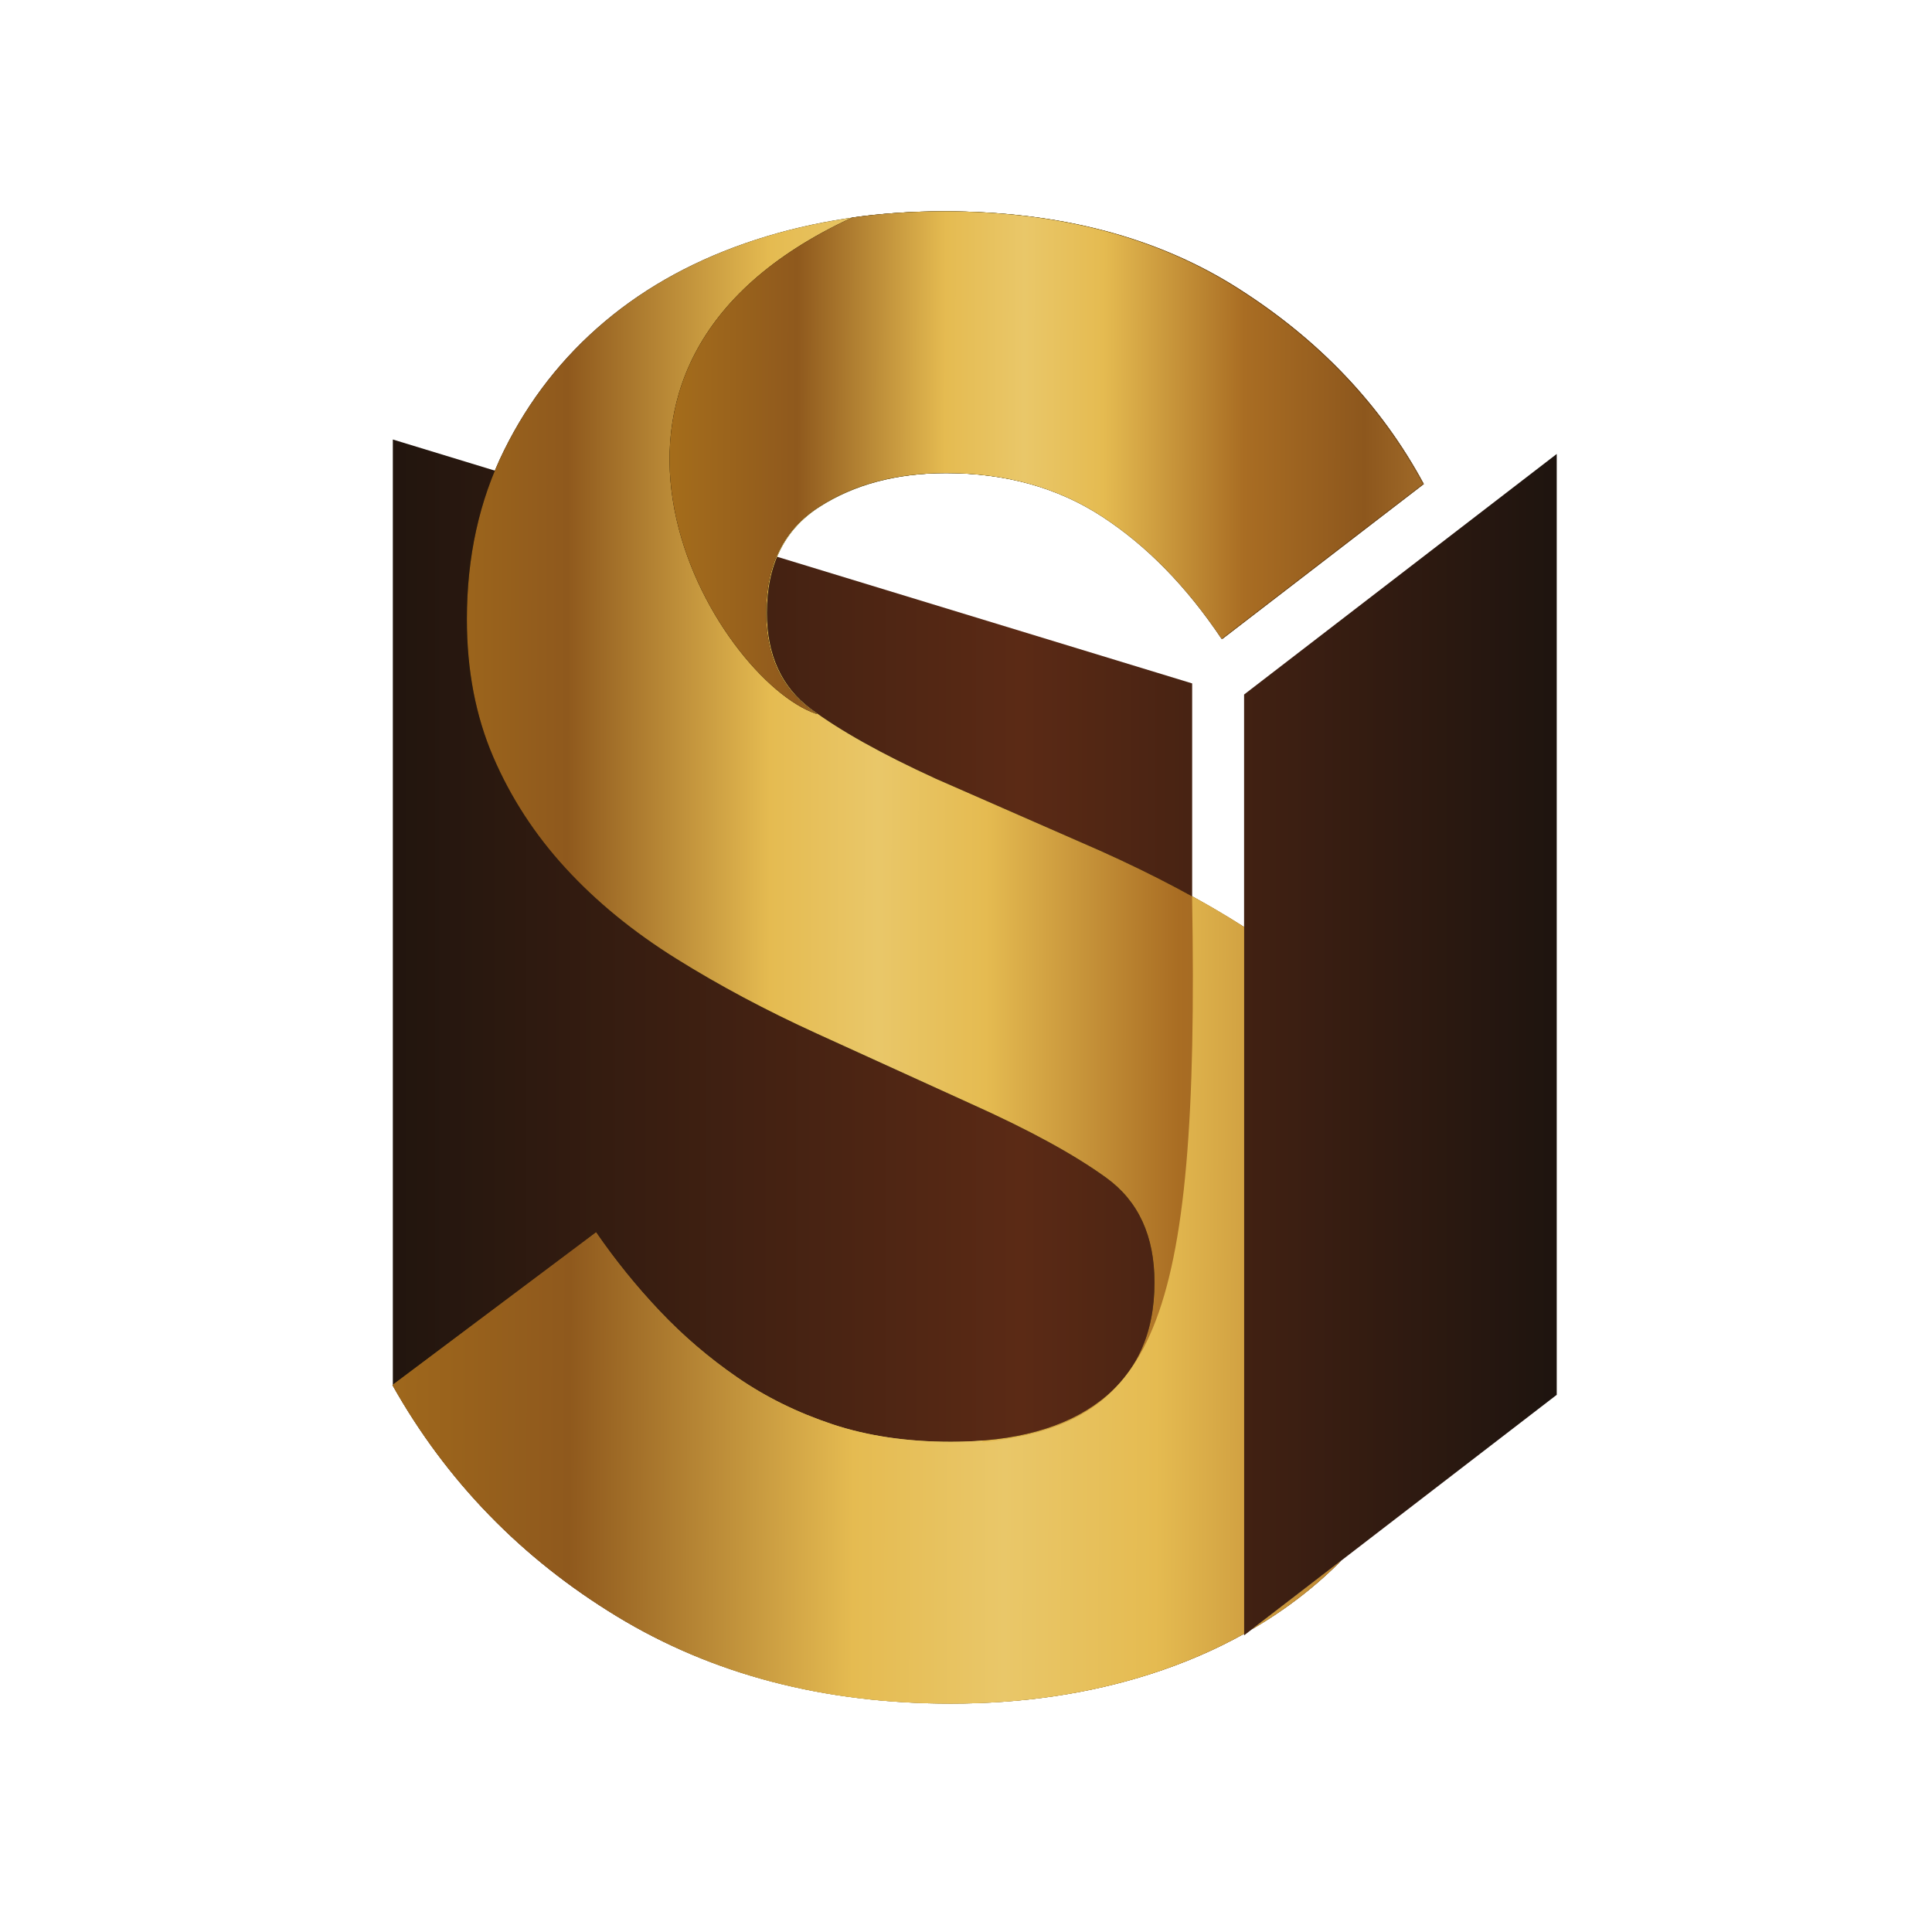 <svg width="64" height="64" viewBox="0 0 64 64" fill="none" xmlns="http://www.w3.org/2000/svg">
<path fill-rule="evenodd" clip-rule="evenodd" d="M39.492 22.639L13.013 14.559V45.865L39.492 52.536V22.639Z" fill="url(#paint0_linear_3_985)"/>
<path fill-rule="evenodd" clip-rule="evenodd" d="M41.212 23.007L51.569 15.038V46.205L41.212 54.173V23.007Z" fill="url(#paint1_linear_3_985)"/>
<path d="M31.28 7C35.101 7 38.353 7.855 41.037 9.566C43.721 11.276 45.764 13.432 47.167 16.034L40.493 21.165C39.333 19.431 38.015 18.082 36.54 17.118C35.065 16.154 33.336 15.672 31.353 15.672C29.709 15.672 28.306 16.046 27.145 16.793C25.985 17.54 25.405 18.708 25.405 20.298C25.405 21.695 25.888 22.755 26.855 23.478C27.823 24.201 29.201 24.971 30.99 25.791L36.431 28.175C38.217 28.974 39.811 29.819 41.212 30.709V54.121C40.255 54.654 39.218 55.1 38.099 55.458C36.068 56.108 33.868 56.434 31.498 56.434C27.291 56.434 23.603 55.47 20.435 53.543C17.268 51.616 14.789 49.062 13 45.882L19.746 40.823C20.375 41.738 21.076 42.606 21.85 43.425C22.624 44.244 23.482 44.979 24.425 45.629C25.368 46.279 26.42 46.797 27.581 47.183C28.741 47.568 30.047 47.761 31.498 47.761C33.626 47.761 35.282 47.303 36.467 46.388C37.652 45.472 38.244 44.172 38.244 42.485C38.244 40.943 37.712 39.787 36.648 39.016C35.585 38.245 34.085 37.426 32.151 36.559L27.073 34.246C25.38 33.475 23.821 32.644 22.394 31.753C20.968 30.862 19.746 29.862 18.731 28.754C17.715 27.646 16.917 26.417 16.337 25.068C15.757 23.719 15.466 22.201 15.466 20.515C15.466 18.443 15.877 16.576 16.7 14.914C17.522 13.252 18.634 11.83 20.036 10.65C21.439 9.469 23.107 8.566 25.042 7.939C26.976 7.313 29.056 7 31.28 7L31.28 7ZM44.428 51.699C44.102 52.028 43.758 52.342 43.395 52.639C42.797 53.129 42.157 53.573 41.474 53.971L44.428 51.699Z" fill="black"/>
<path d="M31.28 7C35.101 7 38.353 7.855 41.037 9.566C43.721 11.276 45.764 13.432 47.167 16.034L40.493 21.165C39.333 19.431 38.015 18.082 36.54 17.118C35.065 16.154 33.336 15.672 31.353 15.672C29.709 15.672 28.306 16.046 27.145 16.793C25.985 17.54 25.405 18.708 25.405 20.298C25.405 21.695 25.888 22.755 26.855 23.478C27.823 24.201 29.201 24.971 30.99 25.791L36.431 28.175C38.217 28.974 39.811 29.819 41.212 30.709V54.121C40.255 54.654 39.218 55.1 38.099 55.458C36.068 56.108 33.868 56.434 31.498 56.434C27.291 56.434 23.603 55.47 20.435 53.543C17.268 51.616 14.789 49.062 13 45.882L19.746 40.823C20.375 41.738 21.076 42.606 21.85 43.425C22.624 44.244 23.482 44.979 24.425 45.629C25.368 46.279 26.42 46.797 27.581 47.183C28.741 47.568 30.047 47.761 31.498 47.761C33.626 47.761 35.282 47.303 36.467 46.388C37.652 45.472 38.244 44.172 38.244 42.485C38.244 40.943 37.712 39.787 36.648 39.016C35.585 38.245 34.085 37.426 32.151 36.559L27.073 34.246C25.38 33.475 23.821 32.644 22.394 31.753C20.968 30.862 19.746 29.862 18.731 28.754C17.715 27.646 16.917 26.417 16.337 25.068C15.757 23.719 15.466 22.201 15.466 20.515C15.466 18.443 15.877 16.576 16.7 14.914C17.522 13.252 18.634 11.83 20.036 10.65C21.439 9.469 23.107 8.566 25.042 7.939C26.976 7.313 29.056 7 31.28 7L31.28 7ZM44.428 51.699C44.102 52.028 43.758 52.342 43.395 52.639C42.797 53.129 42.157 53.573 41.474 53.971L44.428 51.699Z" fill="url(#paint2_linear_3_985)"/>
<path d="M31.255 7C35.076 7 38.328 7.855 41.012 9.566C43.696 11.276 45.739 13.432 47.142 16.034L40.468 21.165C39.307 19.431 37.99 18.082 36.515 17.118C35.04 16.154 33.311 15.672 31.328 15.672C29.684 15.672 28.281 16.046 27.12 16.793C25.96 17.54 25.38 18.708 25.38 20.298C25.38 21.695 25.863 22.755 26.831 23.478C26.907 23.535 26.986 23.593 27.068 23.651L27.052 23.651C23.737 22.552 17.413 12.178 28.235 7.205C29.21 7.068 30.217 7 31.255 7V7Z" fill="black"/>
<path d="M31.255 7C35.076 7 38.328 7.855 41.012 9.566C43.696 11.276 45.739 13.432 47.142 16.034L40.468 21.165C39.307 19.431 37.99 18.082 36.515 17.118C35.04 16.154 33.311 15.672 31.328 15.672C29.684 15.672 28.281 16.046 27.12 16.793C25.96 17.54 25.38 18.708 25.38 20.298C25.38 21.695 25.863 22.755 26.831 23.478C26.907 23.535 26.986 23.593 27.068 23.651L27.052 23.651C23.737 22.552 17.413 12.178 28.235 7.205C29.21 7.068 30.217 7 31.255 7V7Z" fill="url(#paint3_linear_3_985)"/>
<path d="M39.489 29.689C40.081 30.005 40.66 30.35 41.212 30.707V54.121C40.255 54.654 39.218 55.1 38.099 55.458C36.068 56.108 33.868 56.434 31.498 56.434C27.291 56.434 23.603 55.47 20.435 53.543C17.268 51.616 14.789 49.062 13 45.882L19.746 40.823C20.375 41.738 21.076 42.606 21.85 43.425C22.624 44.244 23.482 44.979 24.425 45.629C25.368 46.279 26.42 46.797 27.581 47.183C28.741 47.568 30.047 47.761 31.498 47.761C31.864 47.761 32.215 47.748 32.553 47.721L32.541 47.778C38.106 47.162 39.752 44.253 39.489 29.689L39.489 29.689ZM44.428 51.698C44.102 52.028 43.758 52.342 43.395 52.639C42.797 53.129 42.157 53.574 41.474 53.971L44.428 51.698V51.698Z" fill="url(#paint4_linear_3_985)"/>
<defs>
<linearGradient id="paint0_linear_3_985" x1="12.928" y1="34.381" x2="51.54" y2="34.381" gradientUnits="userSpaceOnUse">
<stop stop-color="#21150E"/>
<stop offset="0.541" stop-color="#5B2A15"/>
<stop offset="1" stop-color="#1E140F"/>
</linearGradient>
<linearGradient id="paint1_linear_3_985" x1="12.928" y1="34.381" x2="51.54" y2="34.381" gradientUnits="userSpaceOnUse">
<stop stop-color="#21150E"/>
<stop offset="0.541" stop-color="#5B2A15"/>
<stop offset="1" stop-color="#1E140F"/>
</linearGradient>
<linearGradient id="paint2_linear_3_985" x1="48.587" y1="4.511" x2="8.839" y2="4.464" gradientUnits="userSpaceOnUse">
<stop stop-color="#A9732E"/>
<stop offset="0.102" stop-color="#8D571D"/>
<stop offset="0.239" stop-color="#A96D23"/>
<stop offset="0.4" stop-color="#E5BB51"/>
<stop offset="0.49" stop-color="#E9C769"/>
<stop offset="0.58" stop-color="#E5BB51"/>
<stop offset="0.749" stop-color="#8F591D"/>
<stop offset="0.91" stop-color="#A76F1B"/>
<stop offset="1" stop-color="#B37F33"/>
</linearGradient>
<linearGradient id="paint3_linear_3_985" x1="48.18" y1="6.162" x2="19.14" y2="6.087" gradientUnits="userSpaceOnUse">
<stop stop-color="#A9732E"/>
<stop offset="0.102" stop-color="#8D571D"/>
<stop offset="0.239" stop-color="#A96D23"/>
<stop offset="0.4" stop-color="#E5BB51"/>
<stop offset="0.49" stop-color="#E9C769"/>
<stop offset="0.58" stop-color="#E5BB51"/>
<stop offset="0.749" stop-color="#8F591D"/>
<stop offset="0.91" stop-color="#A76F1B"/>
<stop offset="1" stop-color="#B37F33"/>
</linearGradient>
<linearGradient id="paint4_linear_3_985" x1="60.625" y1="28.497" x2="4.978" y2="28.269" gradientUnits="userSpaceOnUse">
<stop stop-color="#A9732E"/>
<stop offset="0.102" stop-color="#8D571D"/>
<stop offset="0.239" stop-color="#A96D23"/>
<stop offset="0.4" stop-color="#E5BB51"/>
<stop offset="0.49" stop-color="#E9C769"/>
<stop offset="0.58" stop-color="#E5BB51"/>
<stop offset="0.749" stop-color="#8F591D"/>
<stop offset="0.91" stop-color="#A76F1B"/>
<stop offset="1" stop-color="#B37F33"/>
</linearGradient>
</defs>
</svg>
